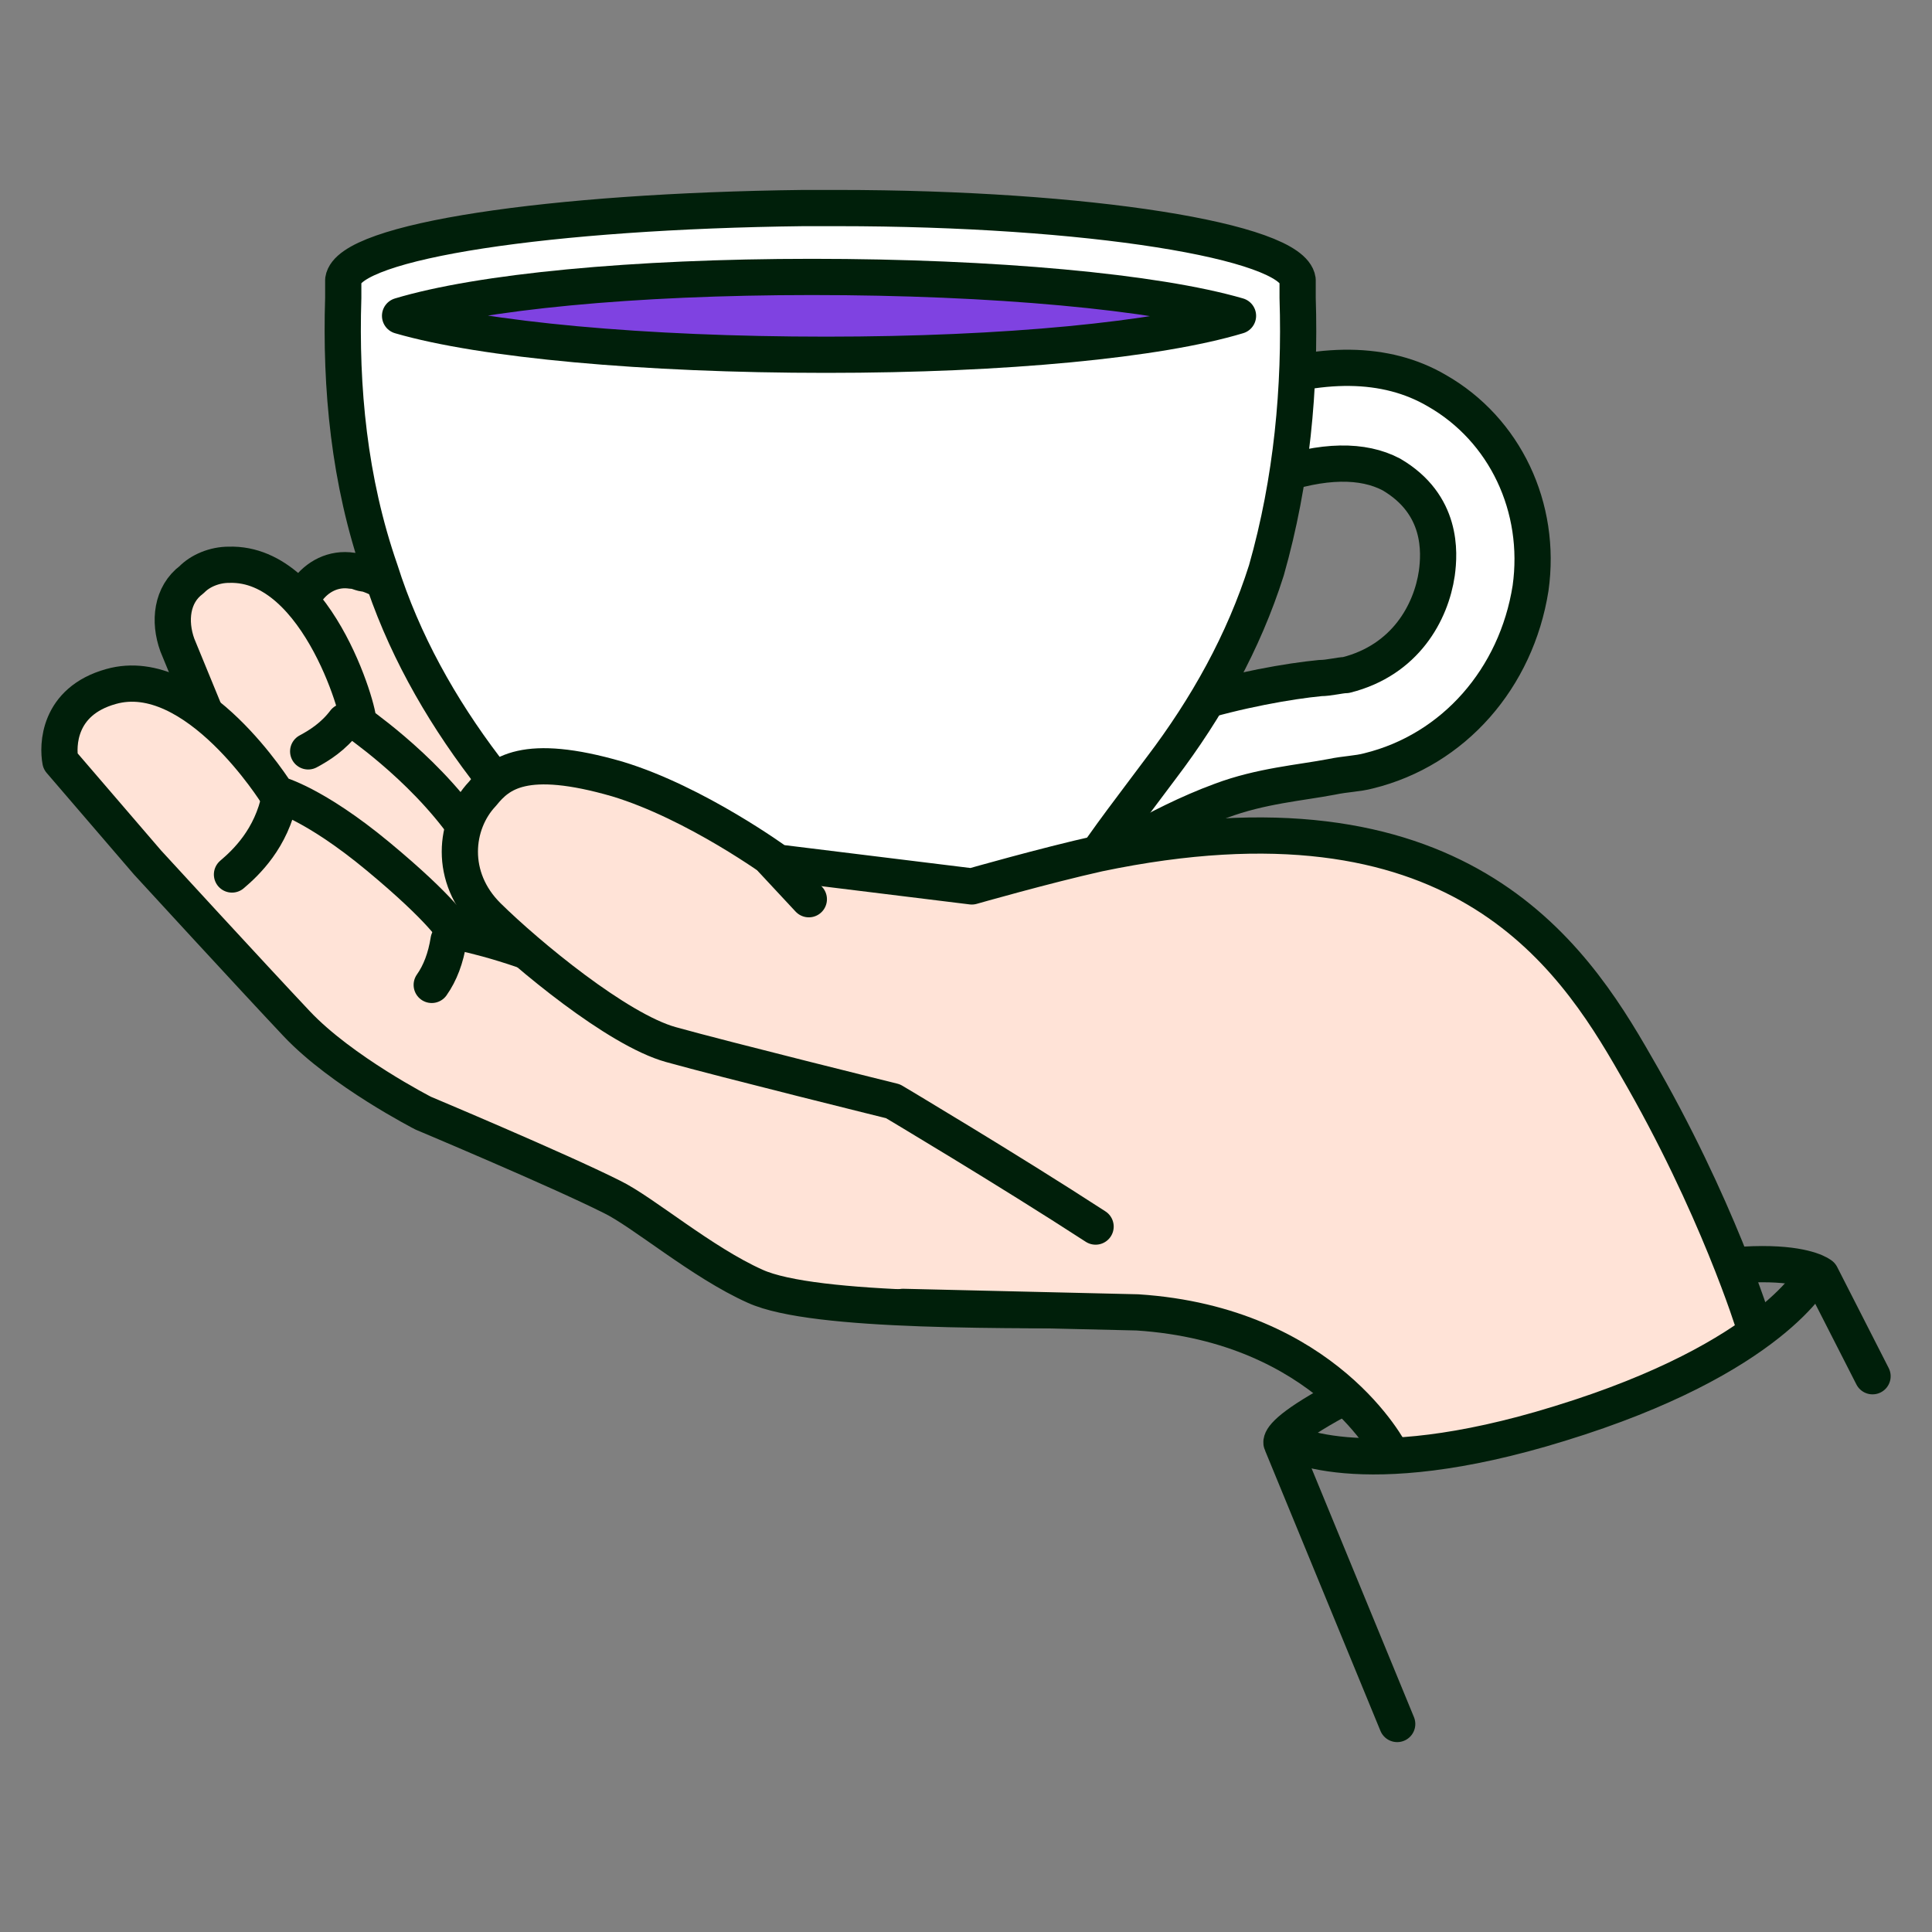 <?xml version="1.0" encoding="UTF-8"?> <svg xmlns="http://www.w3.org/2000/svg" width="80" height="80" viewBox="0 0 80 80" fill="none"><rect x="0" y="0" width="80" height="80" fill="#808080" stroke="none"/> <path d="M12.441 26.587C11.849 25.11 13.034 23.387 14.576 23.633C14.813 23.633 14.931 23.756 15.169 23.756C17.422 24.495 17.896 26.71 18.726 28.433C19.556 30.156 22.283 36.064 22.283 36.064L17.422 40.495C17.422 40.495 13.864 30.402 12.441 26.587Z" fill="#FFE3D7" stroke="#001F0A" stroke-width="1.5" stroke-miterlimit="10" stroke-linecap="round" stroke-linejoin="round"></path> <path d="M10.782 35.079L7.343 26.709C6.987 25.725 7.106 24.617 7.936 24.002C8.291 23.633 8.884 23.386 9.477 23.386C13.272 23.263 15.05 30.033 14.813 29.91C14.576 29.786 17.422 31.633 19.319 34.34C21.216 37.048 22.52 40.002 22.52 40.002" fill="#FFE3D7"></path> <path d="M10.782 35.079L7.343 26.709C6.987 25.725 7.106 24.617 7.936 24.002C8.291 23.633 8.884 23.386 9.477 23.386C13.272 23.263 15.05 30.033 14.813 29.91C14.576 29.786 17.422 31.633 19.319 34.34C21.216 37.048 22.52 40.002 22.52 40.002" stroke="#001F0A" stroke-width="1.5" stroke-miterlimit="10" stroke-linecap="round" stroke-linejoin="round"></path> <path d="M77.538 56.987L75.404 52.802C75.404 52.802 73.503 51.172 64.15 54.074C52.139 58.874 53.079 59.782 53.079 59.782L57.855 71.387" stroke="#001F0A" stroke-width="1.5" stroke-miterlimit="10" stroke-linecap="round" stroke-linejoin="round"></path> <path d="M44.206 36.134C44.559 36.134 44.911 36.01 45.264 35.886C45.264 35.886 47.852 34.151 50.557 33.159C52.204 32.539 53.85 32.415 55.144 32.167C55.732 32.044 56.203 32.044 56.673 31.919C60.202 31.052 62.789 28.077 63.377 24.358C63.848 21.011 62.319 17.788 59.496 16.176C57.379 14.937 54.674 14.937 51.498 16.052C50.439 16.424 49.969 17.54 50.322 18.532C50.675 19.647 51.733 20.143 52.674 19.771C54.791 19.027 56.438 19.027 57.614 19.647C59.731 20.887 59.614 22.87 59.496 23.738C59.261 25.349 58.202 27.333 55.732 27.953C55.497 27.953 55.026 28.077 54.674 28.077C53.38 28.201 51.263 28.573 49.263 29.192C46.088 30.308 43.265 32.167 43.147 32.291C42.206 32.911 41.971 34.151 42.559 35.019C43.03 35.762 43.618 36.134 44.206 36.134Z" fill="white" stroke="#001F0A" stroke-width="1.5" stroke-miterlimit="10" stroke-linecap="round" stroke-linejoin="round"></path> <path d="M14.213 12.334C14.213 11.962 14.213 11.714 14.213 11.59C14.449 9.979 22.799 8.739 33.267 8.615C33.385 8.615 33.502 8.615 33.62 8.615C33.738 8.615 33.855 8.615 33.973 8.615C34.09 8.615 34.208 8.615 34.326 8.615C34.443 8.615 34.561 8.615 34.679 8.615C45.029 8.615 53.497 9.979 53.732 11.59C53.732 11.714 53.732 11.962 53.732 12.334C53.85 16.053 53.497 19.896 52.439 23.615C51.498 26.59 49.969 29.317 48.087 31.796C45.97 34.647 43.5 37.622 42.559 41.093V41.217C42.559 41.465 42.441 41.589 42.441 41.837C42.441 41.837 42.441 41.837 42.441 41.961L42.324 42.085C41.03 42.829 37.501 43.077 36.443 43.077C35.62 43.077 34.914 43.077 34.09 43.077C33.267 43.077 32.562 43.077 31.738 43.077C30.68 43.077 27.034 42.705 25.857 42.085L25.74 41.961C25.74 41.961 25.74 41.961 25.74 41.837C25.74 41.589 25.622 41.465 25.622 41.217V41.093C24.681 37.622 22.211 34.647 20.094 31.796C18.212 29.317 16.683 26.59 15.742 23.615C14.449 19.896 14.096 16.053 14.213 12.334Z" fill="white" stroke="#001F0A" stroke-width="1.5" stroke-miterlimit="10" stroke-linecap="round" stroke-linejoin="round"></path> <path d="M16.566 13.078C19.977 14.07 26.681 14.69 34.209 14.69C41.618 14.69 47.97 14.07 51.263 13.078C47.852 12.087 41.148 11.467 33.62 11.467C26.211 11.467 19.859 12.087 16.566 13.078Z" fill="#7F42E1" stroke="#001F0A" stroke-width="1.5" stroke-miterlimit="10" stroke-linecap="round" stroke-linejoin="round"></path> <path d="M2.501 31.516C2.384 30.898 2.384 29.044 4.597 28.427C8.092 27.438 11.47 32.875 11.47 32.875C11.47 32.875 12.984 33.245 15.663 35.469C18.342 37.694 18.808 38.558 18.808 38.558C18.808 38.558 20.904 38.929 23.467 40.041C26.146 41.029 27.311 42.389 27.311 42.389L62.138 38.558C62.138 38.558 67.03 42.883 69.01 47.949C71.107 52.891 72.388 54.621 72.388 54.621C72.388 54.621 69.709 56.721 64.351 58.204C59.576 59.44 57.246 59.192 57.246 59.192L55.266 57.092C52.936 55.239 50.141 54.25 47.229 54.25C41.871 54.25 33.717 54.374 31.271 53.262C29.058 52.273 26.612 50.173 25.331 49.555C23.118 48.443 17.527 46.095 17.527 46.095C17.527 46.095 14.149 44.366 12.285 42.389C10.421 40.412 6.112 35.717 6.112 35.717L2.501 31.516Z" fill="#FFE3D7" stroke="#001F0A" stroke-width="1.5" stroke-miterlimit="10" stroke-linecap="round" stroke-linejoin="round"></path> <path d="M45.366 50.79C41.755 48.443 36.979 45.601 36.979 45.601C36.979 45.601 29.991 43.871 27.777 43.253C25.564 42.636 21.837 39.547 20.206 37.94C18.576 36.334 18.808 34.11 19.973 32.875C20.672 32.01 21.721 31.145 25.564 32.257C28.826 33.245 32.204 35.716 32.204 35.716L40.241 36.705C40.241 36.705 43.269 35.84 45.482 35.346C60.275 32.257 65.051 39.423 67.73 44.118C71.108 49.925 72.622 54.868 72.622 54.868C72.622 54.868 69.244 57.833 64.934 58.945C59.343 60.428 57.48 60.304 57.48 60.304C57.48 60.304 56.664 54.373 46.996 54.126L37.329 53.879" fill="#FFE3D7"></path> <path d="M9.606 36.211C10.188 35.716 11.237 34.728 11.586 32.998" stroke="#001F0A" stroke-width="1.5" stroke-miterlimit="10" stroke-linecap="round" stroke-linejoin="round"></path> <path d="M17.877 40.783C18.226 40.289 18.459 39.671 18.576 38.93" stroke="#001F0A" stroke-width="1.5" stroke-miterlimit="10" stroke-linecap="round" stroke-linejoin="round"></path> <path d="M12.761 31.113C13.227 30.865 13.809 30.495 14.275 29.877" stroke="#001F0A" stroke-width="1.5" stroke-miterlimit="10" stroke-linecap="round" stroke-linejoin="round"></path> <path d="M31.963 35.594L33.492 37.235" stroke="#001F0A" stroke-width="1.5" stroke-miterlimit="10" stroke-linecap="round" stroke-linejoin="round"></path> <path d="M57.596 60.181C57.596 60.181 54.927 54.851 47.096 54.343L37.388 54.115" stroke="#001F0A" stroke-width="1.5" stroke-miterlimit="10" stroke-linecap="round" stroke-linejoin="round"></path> <path d="M45.366 50.79C41.755 48.443 36.979 45.601 36.979 45.601C36.979 45.601 29.991 43.871 27.777 43.253C25.564 42.636 21.837 39.547 20.206 37.94C18.576 36.334 18.808 34.11 19.973 32.875C20.672 32.01 21.721 31.145 25.564 32.257C28.826 33.245 32.204 35.716 32.204 35.716L40.241 36.705C40.241 36.705 43.269 35.84 45.482 35.346C60.275 32.257 65.051 39.423 67.73 44.118C71.108 49.925 72.622 54.868 72.622 54.868" stroke="#001F0A" stroke-width="1.5" stroke-miterlimit="10" stroke-linecap="round" stroke-linejoin="round"></path> <path d="M53.152 59.62C53.152 59.62 56.198 61.54 64.584 58.945C73.437 56.227 75.156 52.727 75.156 52.727" stroke="#001F0A" stroke-width="1.5" stroke-miterlimit="10" stroke-linecap="round" stroke-linejoin="round"></path> </svg> 